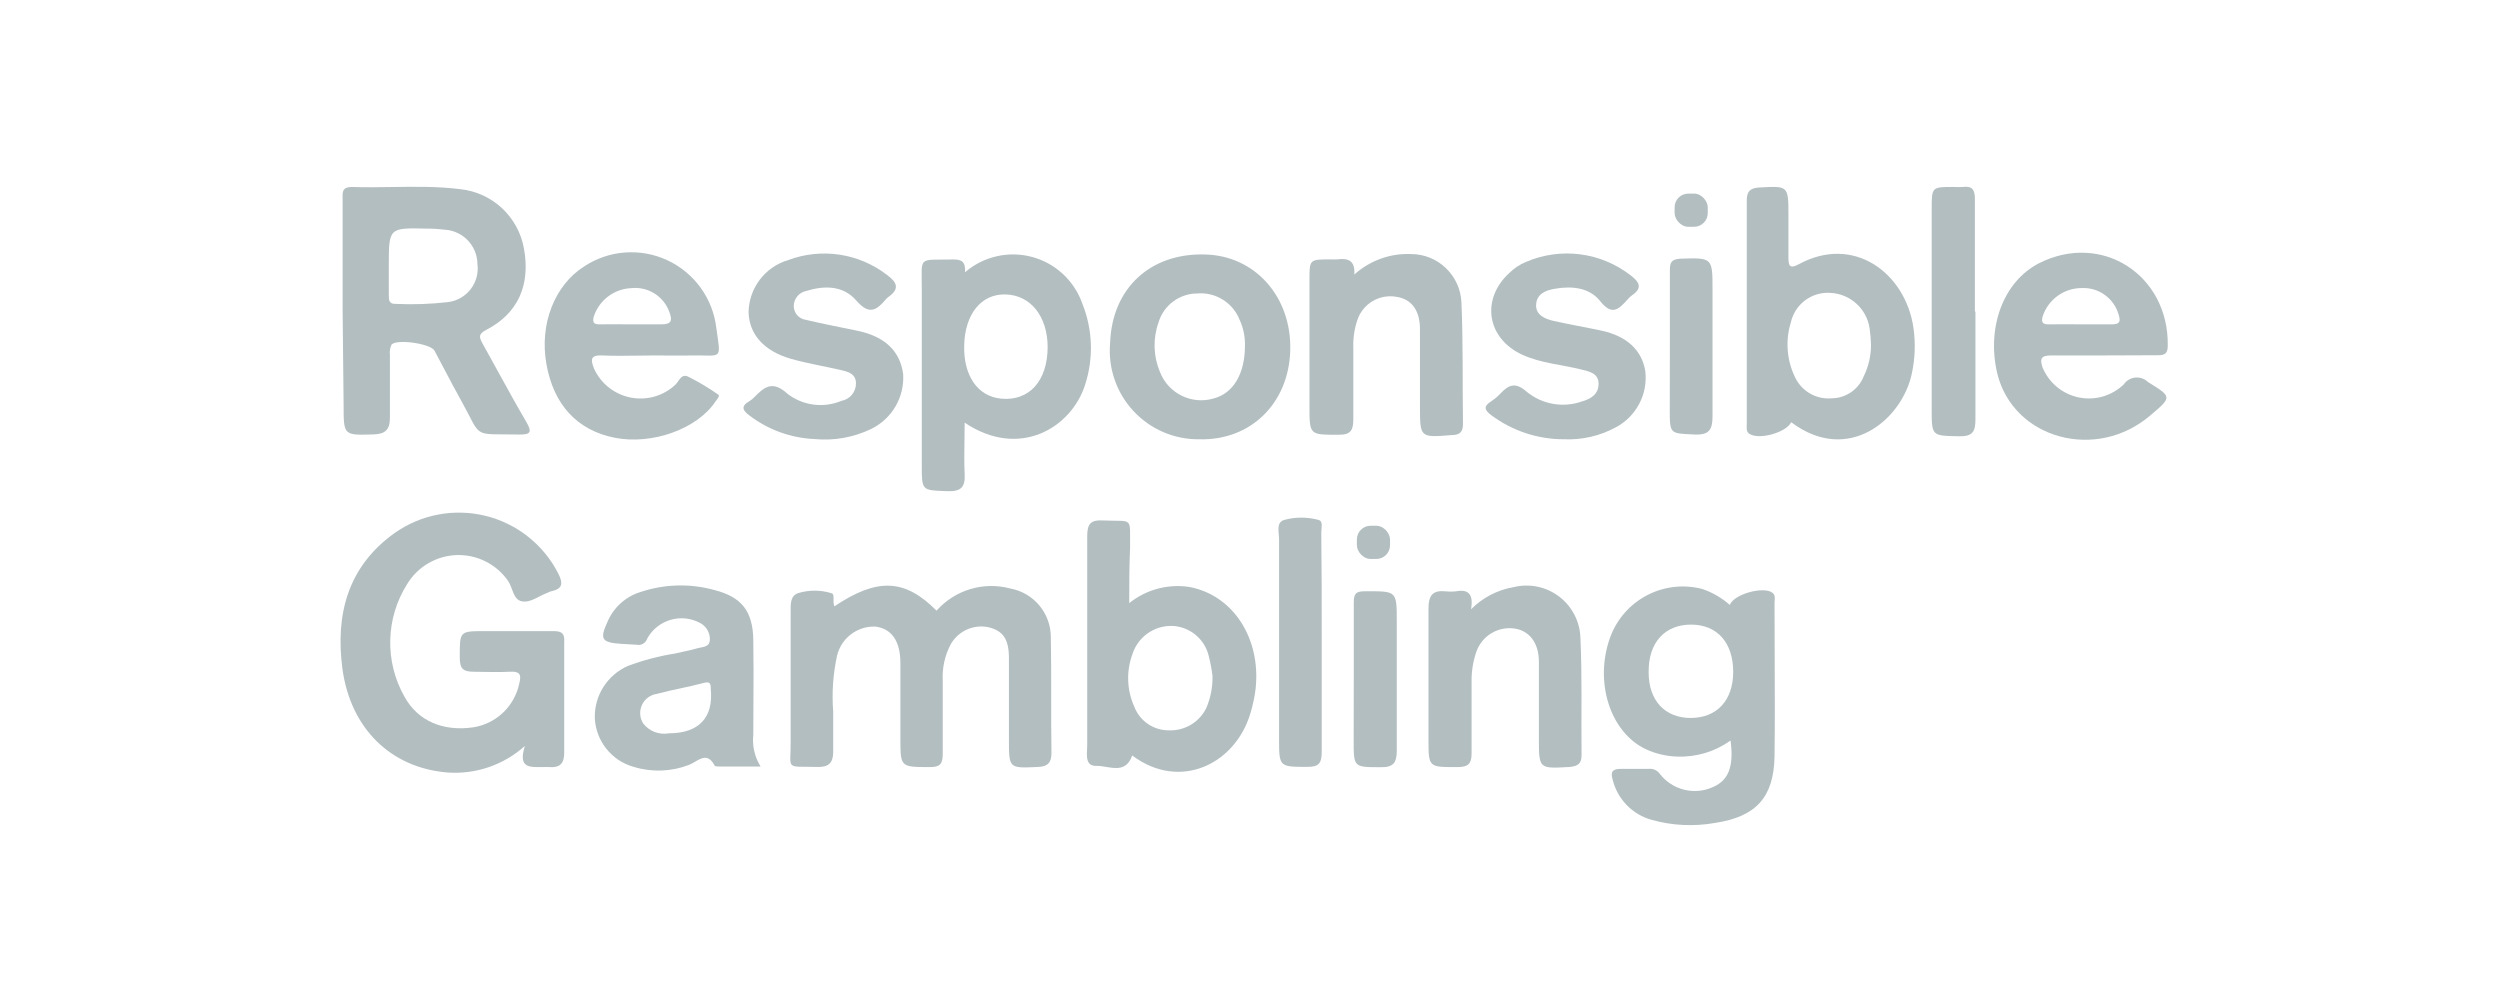 <svg width="172" height="69" viewBox="0 0 172 69" fill="none" xmlns="http://www.w3.org/2000/svg">
<path d="M36.111 51.32C34.658 52.628 32.737 53.288 30.788 53.148C26.865 52.828 24.112 50.101 23.557 46.003C23.063 42.263 23.937 38.973 27.139 36.68C28.959 35.391 31.248 34.957 33.413 35.492C35.577 36.027 37.403 37.478 38.415 39.468C38.742 40.13 38.719 40.489 37.974 40.671C37.868 40.671 37.776 40.748 37.678 40.778C37.084 40.991 36.514 41.486 35.906 41.372C35.297 41.258 35.282 40.428 34.948 39.955C34.144 38.808 32.817 38.144 31.419 38.19C30.02 38.236 28.739 38.986 28.013 40.184C26.526 42.536 26.456 45.518 27.831 47.938C28.758 49.621 30.507 50.337 32.56 50.04C34.134 49.794 35.392 48.6 35.723 47.039C35.906 46.346 35.723 46.178 35.047 46.217C34.248 46.262 33.434 46.217 32.629 46.217C31.823 46.217 31.64 45.988 31.632 45.249C31.632 43.421 31.594 43.421 33.358 43.421C34.94 43.421 36.522 43.421 38.103 43.421C38.658 43.421 38.864 43.596 38.818 44.183C38.818 46.722 38.818 49.261 38.818 51.8C38.818 52.562 38.491 52.828 37.784 52.775C37.645 52.767 37.505 52.767 37.366 52.775C36.529 52.767 35.602 52.927 36.111 51.32Z" fill="#B3BEC1"/>
<path fill-rule="evenodd" clip-rule="evenodd" d="M23.572 13.724V21.342L23.64 27.869C23.64 28.921 23.64 29.441 23.9 29.69C24.157 29.937 24.671 29.918 25.693 29.888C26.492 29.865 26.826 29.576 26.826 28.753V24.419C26.796 24.18 26.833 23.937 26.933 23.718C27.252 23.299 29.624 23.634 29.89 24.122C30.125 24.558 30.354 24.993 30.582 25.427C30.958 26.144 31.333 26.858 31.731 27.565C32.453 28.862 32.63 29.433 33.016 29.685C33.419 29.949 34.048 29.864 35.761 29.896C36.559 29.903 36.574 29.675 36.232 29.065C35.519 27.847 34.844 26.619 34.17 25.392C33.845 24.8 33.52 24.209 33.191 23.619C32.94 23.17 32.932 22.964 33.464 22.69C35.631 21.57 36.506 19.613 36.05 17.114C35.668 14.924 33.884 13.252 31.677 13.016C30.113 12.819 28.542 12.843 26.971 12.867C26.045 12.881 25.12 12.895 24.195 12.864C23.55 12.864 23.56 13.228 23.569 13.593C23.571 13.637 23.572 13.681 23.572 13.724ZM26.75 20.291V18.296V18.28C26.75 16.973 26.75 16.32 27.076 16.001C27.402 15.683 28.054 15.698 29.358 15.729C29.78 15.727 30.201 15.753 30.62 15.805C31.864 15.888 32.835 16.917 32.848 18.166C32.929 18.786 32.759 19.413 32.374 19.906C31.989 20.399 31.423 20.716 30.802 20.786C29.619 20.922 28.426 20.963 27.236 20.908C26.75 20.923 26.75 20.642 26.75 20.291Z" fill="#B3BEC1"/>
<path d="M57.408 41.715C60.359 39.734 62.252 39.818 64.434 42.012C65.702 40.586 67.664 39.996 69.506 40.488C71.137 40.785 72.316 42.218 72.297 43.878C72.35 46.514 72.297 49.157 72.342 51.8C72.342 52.447 72.107 52.744 71.415 52.767C69.415 52.859 69.415 52.881 69.415 50.886C69.415 49.02 69.415 47.153 69.415 45.287C69.415 43.939 68.989 43.383 67.978 43.147C66.945 42.944 65.899 43.433 65.392 44.358C65.001 45.114 64.817 45.96 64.86 46.811C64.86 48.494 64.86 50.193 64.86 51.876C64.86 52.569 64.663 52.782 63.963 52.775C61.948 52.775 61.948 52.775 61.948 50.81C61.948 49.088 61.948 47.359 61.948 45.638C61.948 44.114 61.355 43.261 60.237 43.109C58.996 43.058 57.89 43.889 57.591 45.097C57.312 46.372 57.223 47.681 57.325 48.981C57.325 49.895 57.325 50.81 57.325 51.724C57.325 52.485 57.005 52.79 56.238 52.767C53.956 52.706 54.42 53.034 54.397 50.962C54.397 48.007 54.397 45.043 54.397 42.088C54.397 41.585 54.359 40.999 54.907 40.808C55.65 40.58 56.445 40.58 57.188 40.808C57.477 40.854 57.249 41.357 57.408 41.715Z" fill="#B3BEC1"/>
<path fill-rule="evenodd" clip-rule="evenodd" d="M115.382 52.053C116.696 52.103 117.991 51.715 119.062 50.949C119.298 52.724 118.925 53.661 117.906 54.125C116.603 54.747 115.043 54.365 114.173 53.211C113.992 52.98 113.703 52.861 113.412 52.899H111.511C110.956 52.899 110.774 53.089 110.956 53.661C111.289 54.989 112.308 56.036 113.625 56.403C115.05 56.804 116.548 56.877 118.005 56.616C120.795 56.19 122.035 54.879 122.088 52.046C122.119 49.699 122.108 47.35 122.098 45.001C122.093 43.827 122.088 42.654 122.088 41.481C122.088 41.43 122.093 41.377 122.097 41.322C122.113 41.134 122.13 40.937 121.959 40.795C121.381 40.308 119.305 40.856 119.009 41.618C118.456 41.13 117.813 40.757 117.115 40.521C114.481 39.836 111.755 41.252 110.796 43.804C109.656 46.881 110.766 50.393 113.245 51.551C113.917 51.859 114.643 52.029 115.382 52.053ZM116.332 49.395C114.552 49.402 113.427 48.199 113.427 46.264V46.226C113.412 44.207 114.537 42.973 116.347 42.973C118.157 42.973 119.244 44.238 119.244 46.218C119.244 48.199 118.111 49.387 116.332 49.395Z" fill="#B3BEC1"/>
<path fill-rule="evenodd" clip-rule="evenodd" d="M81.826 40.383C80.353 40.158 78.852 40.561 77.69 41.495C77.69 40.086 77.697 38.868 77.751 37.657C77.739 36.585 77.799 36.144 77.609 35.961C77.414 35.773 76.958 35.856 75.895 35.806C75.006 35.76 74.8 36.057 74.8 36.918V51.291C74.8 51.375 74.795 51.468 74.79 51.565C74.761 52.083 74.727 52.712 75.431 52.693C75.641 52.687 75.871 52.725 76.104 52.764C76.802 52.881 77.536 53.004 77.895 51.977C81.188 54.445 84.974 52.563 86.016 49.113C86.194 48.541 86.319 47.955 86.389 47.361C86.754 43.895 84.822 40.94 81.826 40.383ZM83.155 45.105C83.273 45.566 83.362 46.034 83.421 46.506C83.437 47.268 83.289 48.023 82.988 48.723C82.508 49.695 81.5 50.292 80.418 50.246C79.362 50.255 78.413 49.605 78.038 48.616C77.525 47.479 77.479 46.185 77.909 45.013C78.283 43.83 79.392 43.036 80.631 43.063C81.833 43.102 82.864 43.935 83.155 45.105Z" fill="#B3BEC1"/>
<path fill-rule="evenodd" clip-rule="evenodd" d="M120.383 29.863C121.059 30.275 122.907 29.749 123.234 29.048C127.158 32.004 130.884 28.858 131.537 25.682C131.759 24.65 131.795 23.587 131.644 22.543C131.096 18.796 127.545 16.107 123.744 18.186C123.112 18.537 123.044 18.24 123.044 17.706V14.858C123.044 13.804 123.044 13.286 122.786 13.046C122.532 12.811 122.031 12.844 121.037 12.9C120.405 12.938 120.177 13.167 120.177 13.799V29.201C120.177 29.238 120.176 29.275 120.174 29.313C120.166 29.517 120.158 29.728 120.383 29.863ZM128.625 22.567C128.681 22.948 128.714 23.332 128.724 23.717V23.74C128.724 24.482 128.555 25.214 128.229 25.88C127.873 26.791 127.001 27.393 126.024 27.404C124.976 27.498 123.977 26.934 123.515 25.987C122.929 24.803 122.82 23.44 123.211 22.178C123.494 20.919 124.655 20.056 125.941 20.152C127.293 20.218 128.414 21.227 128.625 22.567Z" fill="#B3BEC1"/>
<path fill-rule="evenodd" clip-rule="evenodd" d="M71.009 17.678C69.39 17.242 67.66 17.638 66.391 18.735C66.444 18.042 66.193 17.837 65.577 17.852C64.321 17.879 63.785 17.804 63.562 18.034C63.349 18.251 63.418 18.743 63.418 19.855V32.005C63.418 33.728 63.425 33.728 65.007 33.787C65.068 33.79 65.131 33.792 65.197 33.794C66.147 33.825 66.421 33.49 66.368 32.583C66.333 31.84 66.344 31.093 66.356 30.314C66.362 29.912 66.368 29.502 66.368 29.079C70.147 31.616 73.713 29.415 74.649 26.49C75.246 24.668 75.184 22.694 74.474 20.914C73.926 19.327 72.628 18.115 71.009 17.678ZM68.861 27.425C67.257 27.265 66.276 25.834 66.337 23.746C66.39 21.629 67.493 20.197 69.211 20.258C70.93 20.319 72.078 21.789 72.078 23.899C72.063 26.23 70.793 27.616 68.861 27.425Z" fill="#B3BEC1"/>
<path fill-rule="evenodd" clip-rule="evenodd" d="M49.576 52.738H52.329C51.921 52.084 51.744 51.311 51.827 50.544C51.827 49.819 51.831 49.092 51.836 48.365C51.844 46.91 51.852 45.454 51.827 44.001C51.789 42.051 51.029 41.076 49.158 40.596C47.49 40.132 45.721 40.177 44.079 40.726C43.053 41.036 42.217 41.787 41.798 42.775C41.235 43.994 41.402 44.207 42.756 44.298L43.805 44.359C44.12 44.425 44.432 44.24 44.528 43.933C45.248 42.627 46.888 42.154 48.193 42.874C48.603 43.102 48.852 43.539 48.839 44.009C48.833 44.434 48.503 44.496 48.196 44.554C48.118 44.569 48.041 44.583 47.972 44.603C47.681 44.694 47.376 44.758 47.069 44.822C46.863 44.866 46.656 44.909 46.451 44.961C45.343 45.134 44.255 45.42 43.204 45.814C41.778 46.437 40.875 47.867 40.923 49.425C41.007 50.998 42.084 52.341 43.6 52.761C44.847 53.144 46.186 53.095 47.402 52.624C47.536 52.574 47.673 52.493 47.812 52.412C48.271 52.141 48.747 51.86 49.173 52.685C49.211 52.738 49.44 52.738 49.576 52.738H49.576ZM48.9 47.405C49.097 49.362 48.086 50.452 46.01 50.452L45.98 50.459C45.319 50.564 44.653 50.298 44.246 49.766C44.007 49.383 43.978 48.906 44.169 48.497C44.359 48.088 44.743 47.803 45.189 47.74C45.725 47.595 46.27 47.477 46.816 47.359C47.362 47.241 47.907 47.123 48.443 46.978C48.9 46.856 48.9 47.115 48.9 47.405Z" fill="#B3BEC1"/>
<path fill-rule="evenodd" clip-rule="evenodd" d="M43.776 24.468C44.163 24.462 44.551 24.456 44.939 24.456C45.243 24.456 45.548 24.457 45.852 24.459C46.459 24.463 47.066 24.466 47.669 24.456C48.696 24.44 49.179 24.534 49.364 24.342C49.544 24.155 49.442 23.695 49.288 22.597C49.058 20.552 47.78 18.774 45.917 17.906C44.054 17.038 41.873 17.205 40.164 18.347C38.179 19.619 37.099 22.27 37.593 25.05C38.088 27.83 39.692 29.597 42.277 30.115C44.863 30.633 48.003 29.506 49.25 27.587C49.266 27.565 49.284 27.542 49.303 27.517C49.405 27.386 49.532 27.222 49.41 27.145C48.752 26.683 48.06 26.27 47.342 25.911C46.995 25.745 46.819 25.995 46.651 26.235C46.587 26.327 46.523 26.417 46.452 26.482C45.627 27.247 44.487 27.57 43.385 27.351C42.282 27.133 41.35 26.399 40.878 25.378C40.627 24.753 40.597 24.41 41.456 24.456C42.231 24.491 43.004 24.48 43.776 24.468ZM45.511 22.315H43.42H43.412C43.179 22.315 42.946 22.313 42.712 22.311C42.246 22.308 41.78 22.305 41.313 22.315C40.933 22.323 40.728 22.269 40.849 21.789C41.215 20.656 42.247 19.872 43.435 19.824C44.588 19.699 45.676 20.387 46.058 21.485C46.271 22.041 46.203 22.315 45.511 22.315Z" fill="#B3BEC1"/>
<path fill-rule="evenodd" clip-rule="evenodd" d="M141.097 24.455H144.686C145.317 24.455 145.947 24.452 146.578 24.448C147.211 24.444 147.845 24.44 148.481 24.44C148.975 24.448 149.142 24.28 149.142 23.77C149.211 18.91 144.595 15.94 140.299 18.103C137.828 19.36 136.657 22.536 137.417 25.72C138.542 30.214 144.245 31.76 147.956 28.569C149.444 27.312 149.431 27.304 147.813 26.303L147.781 26.284C147.55 26.058 147.232 25.945 146.911 25.976C146.59 26.007 146.299 26.178 146.116 26.444C145.294 27.239 144.132 27.575 143.014 27.342C141.895 27.109 140.964 26.336 140.527 25.278C140.337 24.707 140.405 24.455 141.097 24.455ZM145.265 22.316H143.204C142.466 22.308 141.729 22.301 140.991 22.316C140.588 22.324 140.406 22.225 140.535 21.768C140.916 20.605 141.998 19.819 143.219 19.818C144.385 19.762 145.436 20.515 145.759 21.638C145.926 22.156 145.82 22.316 145.265 22.316Z" fill="#B3BEC1"/>
<path fill-rule="evenodd" clip-rule="evenodd" d="M77.975 28.273C79.142 29.534 80.787 30.242 82.504 30.223C86.032 30.322 88.662 27.77 88.769 24.114C88.876 20.458 86.381 17.616 82.96 17.51C79.15 17.373 76.504 19.833 76.375 23.604C76.227 25.317 76.808 27.013 77.975 28.273ZM85.287 22.004C85.546 22.567 85.671 23.182 85.652 23.802C85.652 25.729 84.838 27.062 83.508 27.412C81.989 27.865 80.377 27.072 79.805 25.592C79.347 24.509 79.312 23.294 79.706 22.187C80.055 21.008 81.133 20.198 82.36 20.191C83.628 20.081 84.818 20.818 85.287 22.004Z" fill="#B3BEC1"/>
<path d="M93.178 18.888C94.242 17.927 95.639 17.421 97.071 17.479C98.927 17.477 100.456 18.936 100.546 20.793C100.667 23.565 100.614 26.353 100.652 29.171C100.652 29.689 100.455 29.933 99.892 29.933C97.687 30.108 97.694 30.123 97.694 27.937C97.694 26.178 97.694 24.411 97.694 22.651C97.694 21.311 97.079 20.564 96.06 20.419C94.902 20.218 93.77 20.89 93.391 22.004C93.176 22.638 93.08 23.307 93.109 23.977C93.109 25.599 93.109 27.214 93.109 28.836C93.109 29.598 92.934 29.918 92.106 29.91C90.091 29.91 90.091 29.948 90.091 27.93V19.277C90.091 17.852 90.091 17.852 91.475 17.845C91.652 17.856 91.829 17.856 92.007 17.845C92.699 17.761 93.246 17.868 93.178 18.888Z" fill="#B3BEC1"/>
<path d="M107.594 30.222C105.788 30.223 104.03 29.638 102.583 28.554C102.12 28.204 102.059 27.952 102.583 27.617C102.819 27.462 103.036 27.281 103.23 27.076C103.8 26.467 104.264 26.269 105.039 26.954C106.104 27.826 107.546 28.078 108.841 27.617C109.442 27.45 109.982 27.13 109.982 26.406C109.982 25.683 109.358 25.561 108.803 25.424C107.442 25.081 106.02 24.997 104.728 24.403C102.294 23.283 101.876 20.594 103.83 18.789C104.157 18.463 104.545 18.204 104.971 18.027C107.37 16.988 110.143 17.345 112.202 18.956C112.78 19.391 113.031 19.817 112.278 20.32C112.164 20.402 112.062 20.5 111.974 20.61C111.366 21.272 110.91 21.767 110.073 20.693C109.313 19.764 108.111 19.665 106.948 19.871C106.332 19.977 105.739 20.221 105.686 20.937C105.633 21.653 106.271 21.935 106.857 22.072C107.952 22.323 109.062 22.506 110.157 22.742C111.936 23.123 112.963 24.09 113.198 25.545C113.38 27.133 112.566 28.668 111.153 29.407C110.062 29.997 108.832 30.278 107.594 30.222Z" fill="#B3BEC1"/>
<path d="M56.032 30.206C54.415 30.135 52.858 29.572 51.569 28.592C51.082 28.234 50.953 27.944 51.569 27.594C51.689 27.52 51.799 27.43 51.896 27.327C52.595 26.604 53.166 26.162 54.177 27.091C55.237 27.909 56.653 28.095 57.888 27.579C58.471 27.478 58.896 26.968 58.891 26.375C58.891 25.697 58.313 25.56 57.789 25.446C56.663 25.187 55.508 24.996 54.405 24.684C52.542 24.143 51.554 23.001 51.501 21.492C51.524 19.82 52.635 18.358 54.238 17.89C56.523 17.035 59.087 17.421 61.02 18.91C61.705 19.413 61.933 19.862 61.119 20.434C61.063 20.473 61.012 20.519 60.967 20.571C60.321 21.332 59.819 21.721 58.914 20.677C58.009 19.634 56.732 19.634 55.477 20.015C54.98 20.112 54.619 20.544 54.61 21.051C54.61 21.531 54.964 21.938 55.439 22.003C56.633 22.292 57.842 22.513 59.036 22.765C60.899 23.168 61.925 24.159 62.138 25.743C62.235 27.331 61.364 28.821 59.933 29.513C58.721 30.098 57.371 30.338 56.032 30.206Z" fill="#B3BEC1"/>
<path d="M101.207 41.921C101.998 41.121 103.019 40.588 104.127 40.397C105.222 40.124 106.381 40.364 107.278 41.05C108.175 41.736 108.711 42.794 108.735 43.924C108.857 46.59 108.781 49.256 108.811 51.945C108.811 52.524 108.591 52.706 107.997 52.767C105.876 52.889 105.876 52.904 105.876 50.817C105.876 49.058 105.876 47.298 105.876 45.539C105.876 44.259 105.252 43.429 104.264 43.254C103.108 43.055 101.976 43.717 101.58 44.823C101.347 45.488 101.234 46.19 101.245 46.895C101.245 48.547 101.245 50.2 101.245 51.853C101.245 52.547 101.002 52.767 100.318 52.775C98.28 52.775 98.28 52.828 98.28 50.848C98.28 47.854 98.28 44.861 98.28 41.867C98.28 40.907 98.614 40.588 99.504 40.687C99.714 40.709 99.925 40.709 100.135 40.687C100.888 40.542 101.413 40.732 101.207 41.921Z" fill="#B3BEC1"/>
<path d="M135.911 21.462C135.911 23.93 135.911 26.39 135.911 28.858C135.911 29.711 135.698 30.031 134.801 30.016C132.9 29.978 132.9 30.016 132.9 28.142V14.386C132.9 12.862 132.9 12.862 134.42 12.862C134.631 12.877 134.841 12.877 135.052 12.862C135.713 12.778 135.88 13.083 135.873 13.715C135.873 16.282 135.873 18.849 135.873 21.416L135.911 21.462Z" fill="#B3BEC1"/>
<path d="M90.935 44.215C90.935 46.706 90.935 49.204 90.935 51.703C90.935 52.464 90.783 52.769 89.947 52.761C88 52.761 88 52.761 88 50.811C88 46.241 88 41.671 88 37.101C88 36.636 87.779 35.958 88.335 35.775C89.116 35.558 89.941 35.558 90.722 35.775C91.049 35.859 90.905 36.331 90.905 36.636C90.93 39.155 90.94 41.681 90.935 44.215Z" fill="#B3BEC1"/>
<path d="M93.14 46.605C93.14 44.884 93.14 43.162 93.14 41.441C93.14 40.847 93.292 40.679 93.9 40.679C96.098 40.679 96.098 40.611 96.098 42.789C96.098 45.745 96.098 48.692 96.098 51.648C96.098 52.524 95.824 52.806 94.949 52.783C93.132 52.783 93.132 52.783 93.132 50.955L93.14 46.605Z" fill="#B3BEC1"/>
<path d="M114.887 23.838C114.887 22.079 114.887 20.319 114.887 18.559C114.887 18.019 115.023 17.851 115.586 17.798C117.822 17.729 117.822 17.706 117.822 19.969C117.822 22.848 117.822 25.735 117.822 28.622C117.822 29.559 117.601 29.939 116.582 29.894C114.887 29.81 114.879 29.894 114.879 28.142L114.887 23.838Z" fill="#B3BEC1"/>
<rect x="93.353" y="36.172" width="2.281" height="2.285" rx="0.945" fill="#B3BEC1"/>
<rect x="115.213" y="13.319" width="2.281" height="2.285" rx="0.945" fill="#B3BEC1"/>
</svg>

